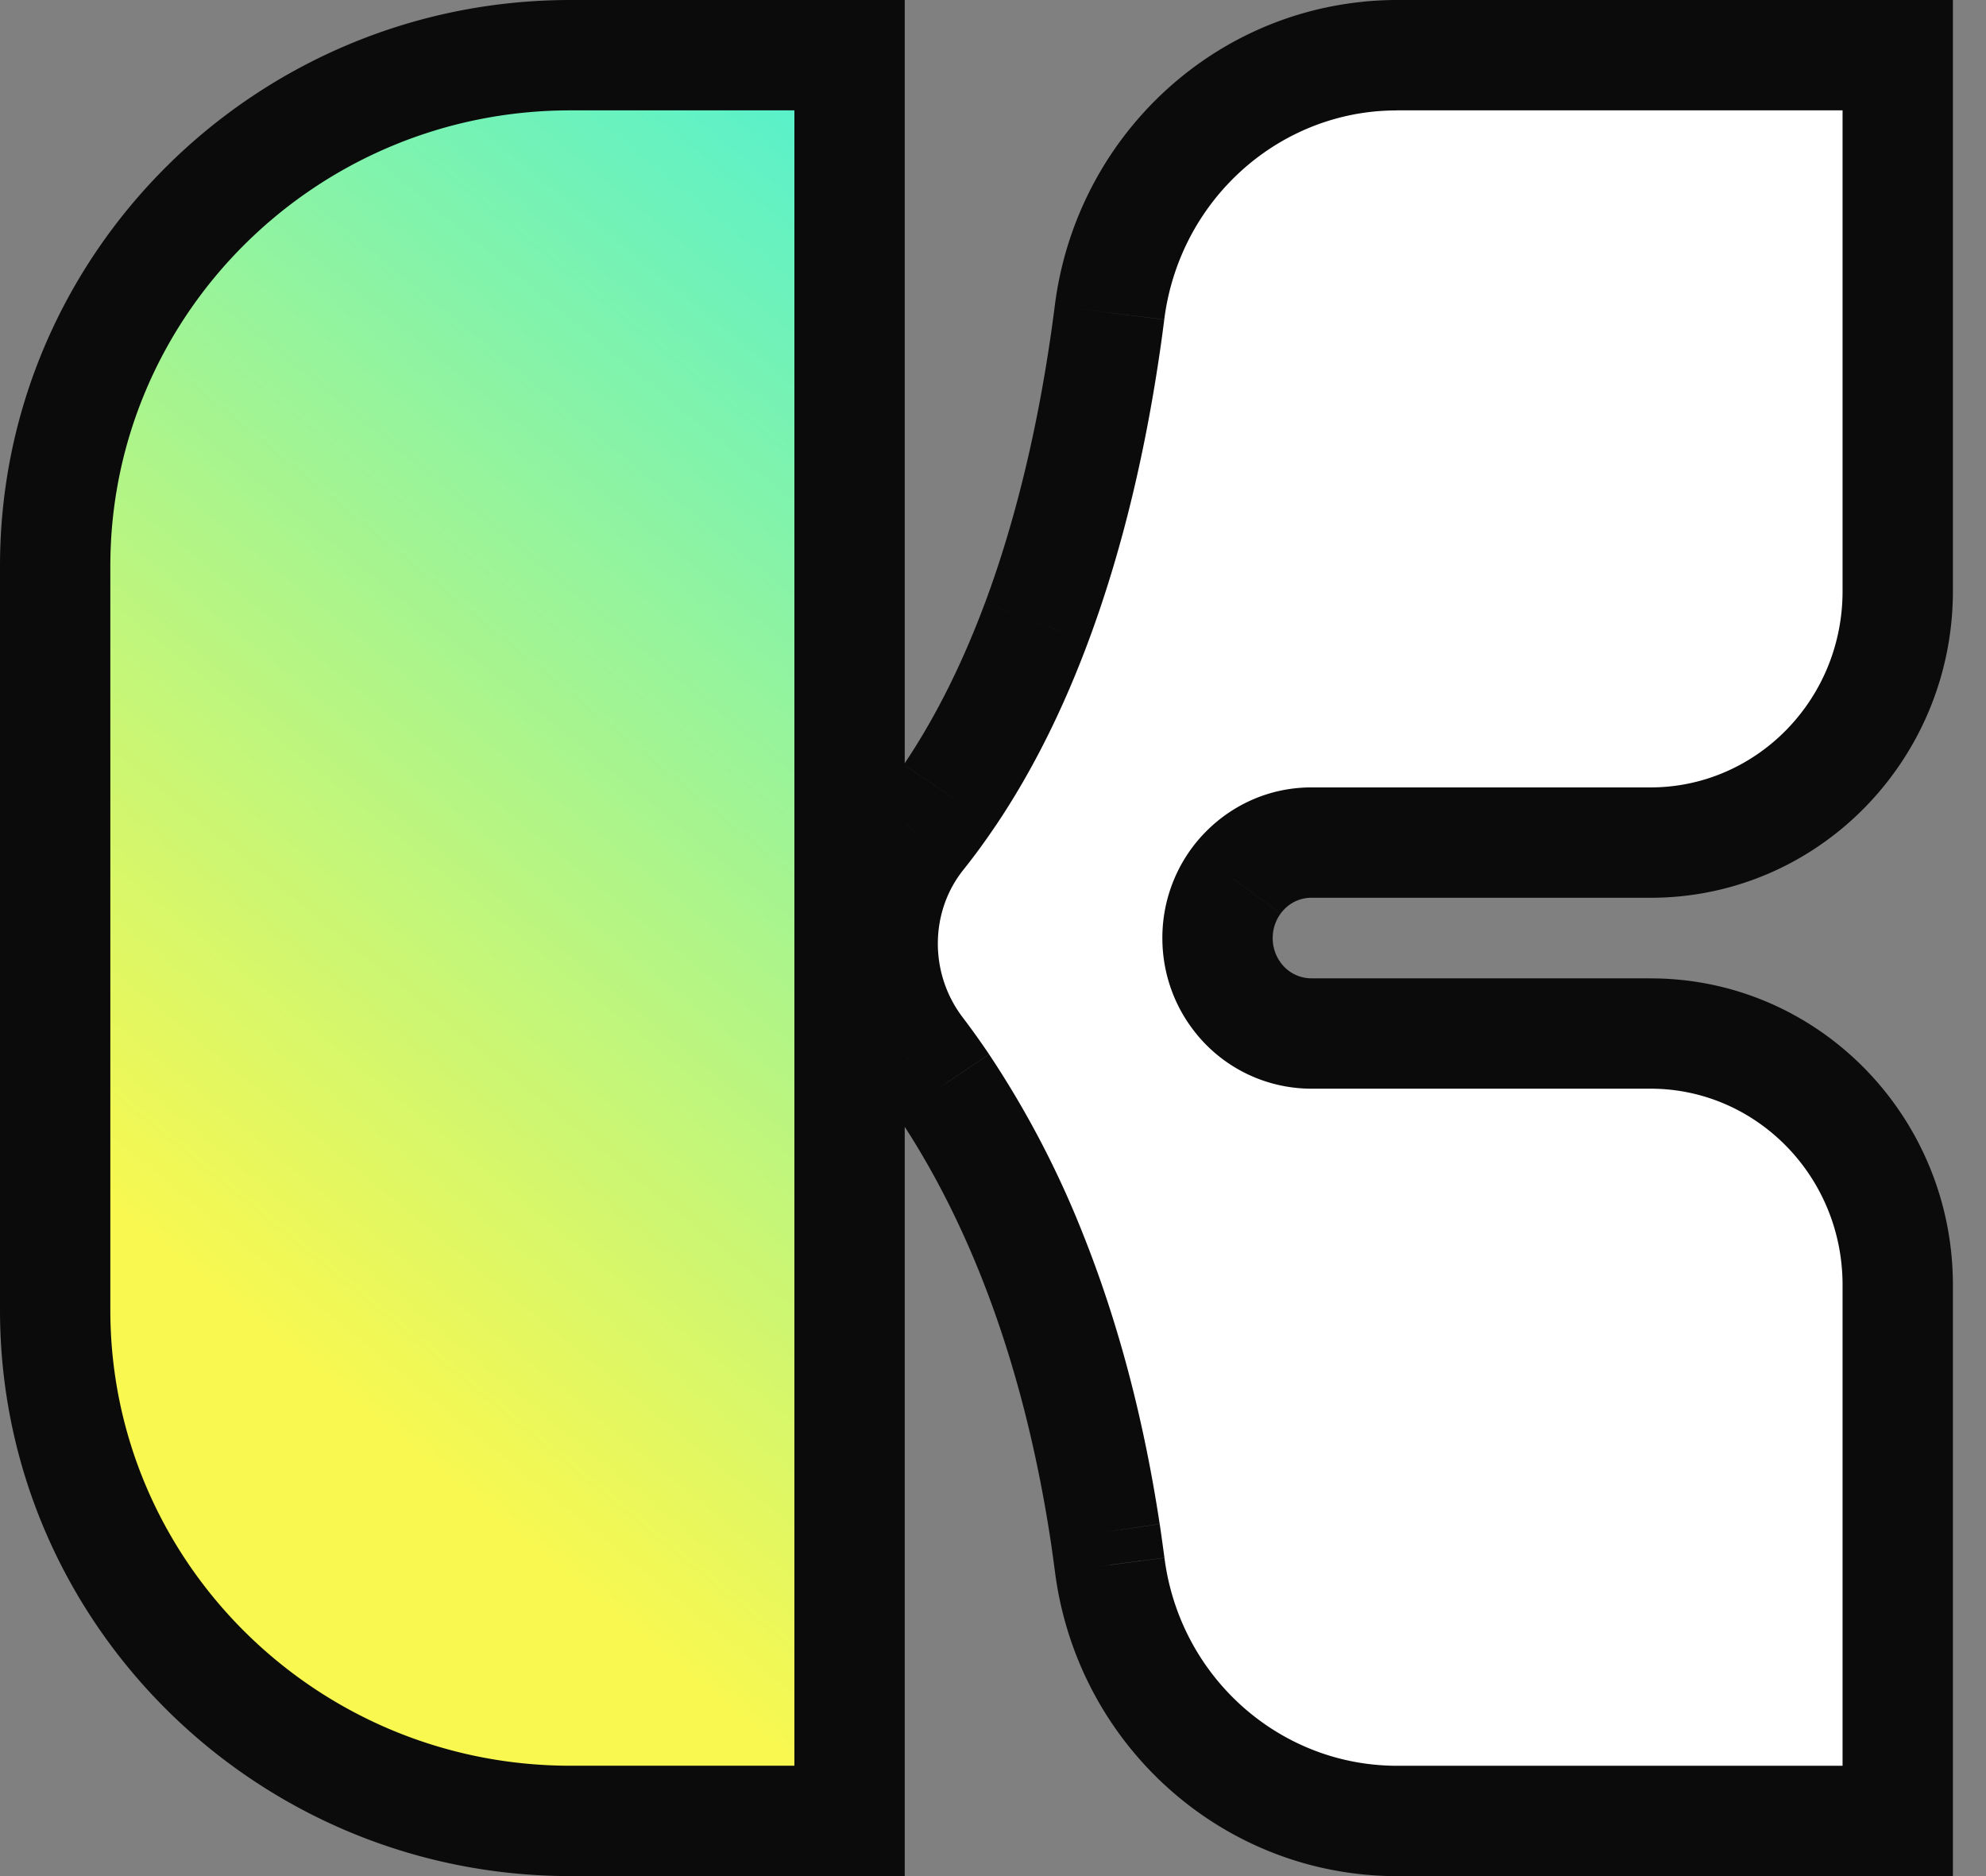<?xml version="1.0" encoding="UTF-8"?>
<svg data-bbox="0 0 35.4 34.001" xmlns="http://www.w3.org/2000/svg" viewBox="0 0 36 34" height="34" width="36" data-type="ugc">
    <rect x="0" y="0" width="36" height="34" fill="#808080" stroke="none"/>
    <g>
        <path fill="url(#095da249-b742-4db8-a119-f0b96c6781b8)" d="M10.34 1h5.06v32h-5.06C5.187 33 1 28.852 1 23.743V10.257C1 5.148 5.186 1 10.34 1Z"/>
        <path fill="#ffffff" d="M22.41 15.963c-.214.289-.34.648-.34 1.037 0 .388.126.747.34 1.036.31.421.804.694 1.36.694h6.15c2.474 0 4.48 2.04 4.48 4.557V33h-9.076c-.178 0-.354-.01-.527-.027-2.4-.243-4.361-2.135-4.681-4.613a31.62 31.62 0 0 0-.083-.594c-.302-1.984-.776-3.64-1.32-5.008a16.43 16.43 0 0 0-1.614-3.094 13.698 13.698 0 0 0-.448-.627c-.873-1.15-.872-2.769.028-3.895.187-.234.365-.478.533-.728.65-.963 1.168-2.035 1.58-3.139.63-1.69 1.011-3.456 1.243-5.04.028-.194.053-.383.077-.57.316-2.487 2.276-4.394 4.685-4.638.174-.018.35-.027.527-.027H34.4v9.713c0 2.517-2.006 4.557-4.48 4.557h-6.15a1.682 1.682 0 0 0-1.36.693Z"/>
        <path fill="#0B0B0B" d="M15.4 1h1V0h-1v1Zm0 32v1h1v-1h-1Zm7.01-17.037.804.593.001-.002-.806-.591Zm0 2.073.804-.593-.805.593ZM34.4 33v1h1v-1h-1Zm-9.603-.027.1-.995-.1.995Zm-4.681-4.613.991-.128v-.001l-.991.13Zm-.083-.594.989-.148v-.002l-.99.15Zm-1.32-5.008-.93.37.93-.37Zm-1.614-3.094.83-.558-.001-.002-.829.56Zm-.448-.627-.797.605.797-.605Zm.028-3.895-.78-.625h-.002l.782.625Zm.533-.728-.829-.56v.001l.83.56Zm1.58-3.139-.938-.35v.001l.937.35Zm1.243-5.04.99.144-.99-.144Zm.077-.57.992.127-.992-.127Zm4.685-4.638-.101-.995.1.995ZM34.4 1h1V0h-1v1ZM22.568 15.777l-.712-.702h-.002l.714.702ZM10.34 2h5.06V0h-5.06v2Zm4.06-1v32h2V1h-2Zm1 31h-5.06v2h5.06v-2Zm-5.06 0C5.73 32 2 28.291 2 23.743H0C0 29.413 4.642 34 10.34 34v-2ZM2 23.743V10.257H0v13.486h2Zm0-13.486C2 5.709 5.73 2 10.34 2V0C4.643 0 0 4.587 0 10.257h2Zm19.604 5.112A2.742 2.742 0 0 0 21.07 17h2c0-.168.054-.32.144-.443l-1.61-1.187ZM21.07 17c0 .61.198 1.175.534 1.63l1.61-1.186A.742.742 0 0 1 23.07 17h-2Zm.534 1.63a2.688 2.688 0 0 0 2.166 1.1v-2a.688.688 0 0 1-.556-.286l-1.61 1.186Zm2.166 1.1h6.15v-2h-6.15v2Zm6.15 0c1.906 0 3.48 1.577 3.48 3.558h2c0-3.053-2.438-5.557-5.48-5.557v2Zm3.48 3.558V33h2v-9.713h-2Zm1 8.713h-9.076v2H34.4v-2Zm-9.076 0c-.143 0-.286-.008-.426-.022l-.203 1.99c.206.021.417.032.629.032v-2Zm-.426-.022c-1.932-.196-3.53-1.724-3.79-3.746l-1.984.257c.38 2.932 2.705 5.188 5.572 5.479l.202-1.99Zm-3.79-3.747c-.028-.206-.056-.41-.086-.613l-1.978.296c.028.187.054.379.08.576l1.983-.26Zm-.087-.615c-.312-2.058-.806-3.787-1.38-5.228l-1.858.74c.516 1.296.97 2.877 1.261 4.788l1.977-.3Zm-1.38-5.228a17.427 17.427 0 0 0-1.712-3.282l-1.66 1.116c.505.75 1.037 1.708 1.514 2.906l1.858-.74Zm-1.713-3.284c-.162-.24-.323-.464-.482-.673l-1.591 1.212c.134.177.274.37.416.58l1.657-1.12Zm-.481-.672c-.603-.794-.593-1.906.013-2.666l-1.563-1.248c-1.192 1.493-1.186 3.618-.043 5.124l1.593-1.21Zm.012-2.665c.207-.258.4-.524.582-.794l-1.658-1.118c-.155.23-.316.451-.485.662l1.561 1.25Zm.582-.793c.704-1.043 1.255-2.189 1.687-3.35l-1.874-.698c-.39 1.048-.874 2.044-1.47 2.928l1.657 1.12Zm1.687-3.35c.662-1.774 1.058-3.615 1.296-5.245l-1.979-.289c-.224 1.538-.593 3.232-1.19 4.836l1.873.698Zm1.296-5.245c.03-.2.056-.397.08-.587L19.12 5.54c-.023.182-.048.365-.075.551l1.98.29Zm.08-.588c.258-2.034 1.857-3.573 3.794-3.77L24.696.033C21.816.325 19.493 2.6 19.12 5.54l1.984.252Zm3.793-3.77c.142-.014.284-.021.427-.021V0a6.23 6.23 0 0 0-.628.032l.201 1.99ZM25.324 2H34.4V0h-9.076v2ZM33.4 1v9.713h2V1h-2Zm0 9.713c0 1.98-1.574 3.557-3.48 3.557v2c3.042 0 5.48-2.504 5.48-5.557h-2Zm-3.48 3.557h-6.15v2h6.15v-2Zm-6.15 0c-.752 0-1.428.312-1.914.805l1.424 1.404a.683.683 0 0 1 .49-.209v-2Zm-1.915.806c-.091.092-.175.19-.252.295l1.612 1.184a.695.695 0 0 1 .066-.077l-1.426-1.402Z"/>
        <defs fill="none">
            <linearGradient gradientUnits="userSpaceOnUse" y2=".078" x2="18.091" y1="21" x1="1" id="095da249-b742-4db8-a119-f0b96c6781b8">
                <stop stop-color="#F8F850"/>
                <stop stop-color="#40F0DE" offset="1"/>
            </linearGradient>
        </defs>
    </g>
</svg>
